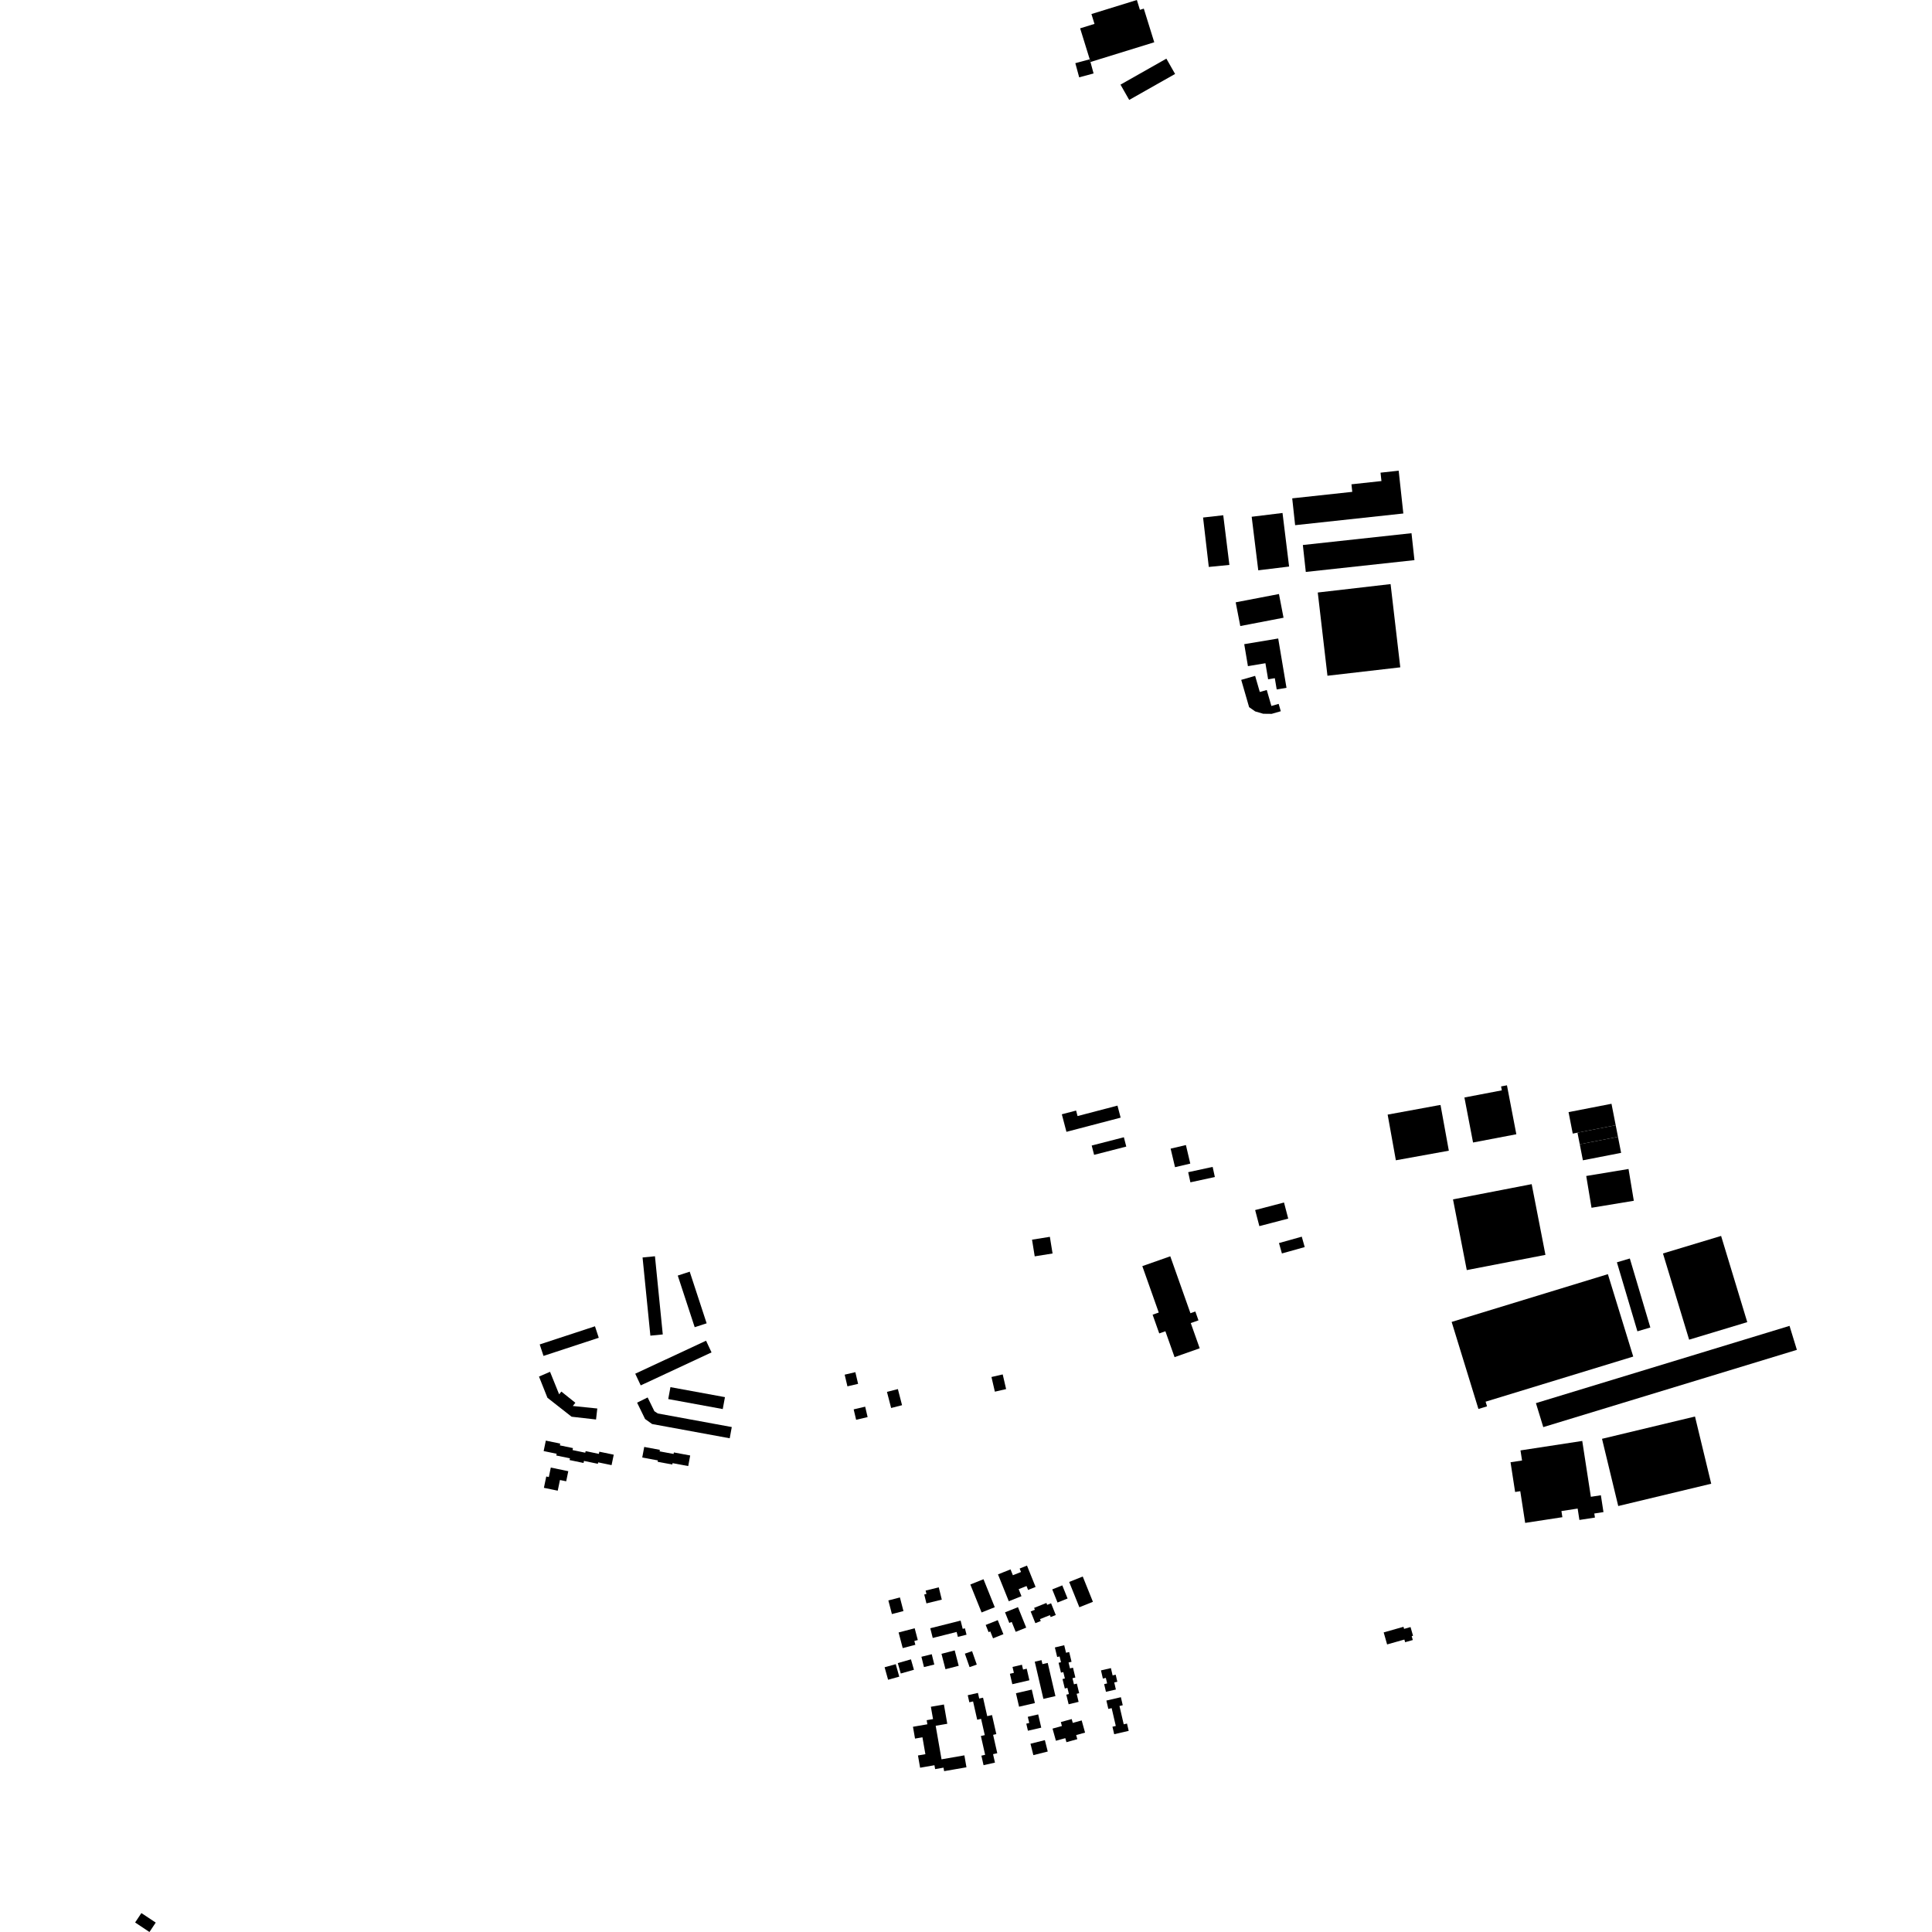 <?xml version="1.0" encoding="utf-8" standalone="no"?>
<!DOCTYPE svg PUBLIC "-//W3C//DTD SVG 1.1//EN"
  "http://www.w3.org/Graphics/SVG/1.1/DTD/svg11.dtd">
<!-- Created with matplotlib (https://matplotlib.org/) -->
<svg height="288pt" version="1.1" viewBox="0 0 288 288" width="288pt" xmlns="http://www.w3.org/2000/svg" xmlns:xlink="http://www.w3.org/1999/xlink">
 <defs>
  <style type="text/css">
*{stroke-linecap:butt;stroke-linejoin:round;}
  </style>
 </defs>
 <g id="figure_1">
  <g id="patch_1">
   <path d="M 0 288 
L 288 288 
L 288 0 
L 0 0 
z
" style="fill:none;opacity:0;"/>
  </g>
  <g id="axes_1">
   <g id="PatchCollection_1">
    <path clip-path="url(#p195fcccf7c)" d="M 162.553 9.241 
L 163.017 10.949 
L 160.873 11.529 
L 160.298 9.418 
L 162.444 8.838 
L 162.553 9.241 
"/>
    <path clip-path="url(#p195fcccf7c)" d="M 173.87 8.744 
L 175.168 11.024 
L 168.328 14.895 
L 167.03 12.616 
L 173.87 8.744 
"/>
    <path clip-path="url(#p195fcccf7c)" d="M 169.925 1.465 
L 169.47 0 
L 162.697 2.094 
L 163.154 3.562 
L 161.014 4.224 
L 162.444 8.838 
L 162.553 9.241 
L 172.064 6.302 
L 170.504 1.287 
L 169.925 1.465 
"/>
    <path clip-path="url(#p195fcccf7c)" d="M 206.264 243.34 
L 209.214 242.505 
L 209.303 242.815 
L 210.267 242.543 
L 210.637 243.842 
L 210.439 243.899 
L 210.605 244.476 
L 209.461 244.801 
L 209.349 244.406 
L 206.775 245.133 
L 206.264 243.34 
"/>
    <path clip-path="url(#p195fcccf7c)" d="M 179.339 77.147 
L 182.347 76.808 
L 183.263 84.211 
L 180.193 84.513 
L 179.339 77.147 
"/>
    <path clip-path="url(#p195fcccf7c)" d="M 190.316 102.774 
L 191.776 102.531 
L 190.54 95.179 
L 185.476 96.026 
L 186.027 99.302 
L 188.634 98.867 
L 189.037 101.263 
L 190.034 101.097 
L 190.316 102.774 
"/>
    <path clip-path="url(#p195fcccf7c)" d="M 197.881 100.732 
L 196.438 88.325 
L 207.292 87.07 
L 208.737 99.478 
L 197.881 100.732 
"/>
    <path clip-path="url(#p195fcccf7c)" d="M 194.653 85.258 
L 194.214 81.243 
L 210.41 79.483 
L 210.849 83.498 
L 194.653 85.258 
"/>
    <path clip-path="url(#p195fcccf7c)" d="M 187.567 85.015 
L 186.586 77.032 
L 191.183 76.469 
L 192.164 84.454 
L 187.567 85.015 
"/>
    <path clip-path="url(#p195fcccf7c)" d="M 184.887 93.322 
L 184.203 89.787 
L 190.652 88.549 
L 191.334 92.084 
L 184.887 93.322 
"/>
    <path clip-path="url(#p195fcccf7c)" d="M 193.063 78.288 
L 192.629 74.288 
L 201.58 73.32 
L 201.458 72.194 
L 205.93 71.71 
L 205.793 70.459 
L 208.499 70.166 
L 209.192 76.545 
L 193.063 78.288 
"/>
    <path clip-path="url(#p195fcccf7c)" d="M 225.174 217.976 
L 225.856 222.407 
L 226.625 222.289 
L 227.354 227.016 
L 232.9 226.166 
L 232.759 225.251 
L 235.178 224.88 
L 235.44 226.577 
L 237.754 226.222 
L 237.66 225.615 
L 239.026 225.406 
L 238.64 222.896 
L 237.147 223.125 
L 235.863 214.8 
L 226.657 216.21 
L 226.89 217.715 
L 225.174 217.976 
"/>
    <path clip-path="url(#p195fcccf7c)" d="M 247.894 186.852 
L 251.796 199.703 
L 260.462 197.088 
L 256.561 184.237 
L 247.894 186.852 
"/>
    <path clip-path="url(#p195fcccf7c)" d="M 218.649 189.33 
L 230.376 187.061 
L 228.324 176.52 
L 216.597 178.789 
L 218.649 189.33 
"/>
    <path clip-path="url(#p195fcccf7c)" d="M 235.96 172.964 
L 241.657 171.854 
L 241.188 169.464 
L 235.491 170.574 
L 235.96 172.964 
"/>
    <path clip-path="url(#p195fcccf7c)" d="M 241.029 188.171 
L 242.955 187.601 
L 246.013 197.887 
L 244.086 198.456 
L 241.029 188.171 
"/>
    <path clip-path="url(#p195fcccf7c)" d="M 235.491 170.574 
L 235.152 168.845 
L 240.85 167.735 
L 241.188 169.464 
L 235.491 170.574 
"/>
    <path clip-path="url(#p195fcccf7c)" d="M 238.81 214.481 
L 241.229 224.501 
L 255.088 221.176 
L 252.67 211.158 
L 238.81 214.481 
"/>
    <path clip-path="url(#p195fcccf7c)" d="M 230.053 212.738 
L 267.858 201.22 
L 266.762 197.645 
L 228.958 209.162 
L 230.053 212.738 
"/>
    <path clip-path="url(#p195fcccf7c)" d="M 206.854 166.153 
L 214.256 164.794 
L 214.736 164.717 
L 215.975 171.533 
L 208.079 172.961 
L 206.854 166.153 
"/>
    <path clip-path="url(#p195fcccf7c)" d="M 237.246 180.039 
L 236.457 175.302 
L 242.762 174.259 
L 243.55 178.997 
L 237.246 180.039 
"/>
    <path clip-path="url(#p195fcccf7c)" d="M 235.152 168.845 
L 234.447 168.983 
L 233.821 165.783 
L 240.222 164.538 
L 240.85 167.735 
L 235.152 168.845 
"/>
    <path clip-path="url(#p195fcccf7c)" d="M 219.586 170.312 
L 226.037 169.081 
L 224.638 161.786 
L 223.763 161.952 
L 223.875 162.537 
L 218.298 163.601 
L 219.586 170.312 
"/>
    <path clip-path="url(#p195fcccf7c)" d="M 220.387 210.033 
L 221.669 209.641 
L 221.455 208.947 
L 243.463 202.22 
L 239.684 189.938 
L 216.395 197.057 
L 220.387 210.033 
"/>
    <path clip-path="url(#p195fcccf7c)" d="M 21.077 285.18 
L 23.215 286.596 
L 22.279 288 
L 20.142 286.583 
L 21.077 285.18 
"/>
    <path clip-path="url(#p195fcccf7c)" d="M 80.347 205.203 
L 81.605 208.362 
L 85.205 211.187 
L 88.851 211.602 
L 89.038 209.963 
L 85.386 209.589 
L 85.769 209.112 
L 83.679 207.44 
L 83.35 207.849 
L 81.994 204.493 
L 80.347 205.203 
"/>
    <path clip-path="url(#p195fcccf7c)" d="M 96.033 215.693 
L 98.365 216.126 
L 98.323 216.351 
L 100.411 216.738 
L 100.454 216.514 
L 102.886 216.966 
L 102.592 218.542 
L 100.26 218.109 
L 100.221 218.312 
L 98.033 217.907 
L 98.071 217.702 
L 95.738 217.269 
L 96.033 215.693 
"/>
    <path clip-path="url(#p195fcccf7c)" d="M 81.366 214.75 
L 83.513 215.195 
L 83.457 215.46 
L 85.408 215.865 
L 85.347 216.16 
L 87.248 216.554 
L 87.298 216.316 
L 89.274 216.726 
L 89.342 216.403 
L 91.49 216.847 
L 91.165 218.405 
L 89.17 217.991 
L 89.125 218.206 
L 87.052 217.777 
L 86.988 218.081 
L 84.905 217.65 
L 84.959 217.389 
L 82.926 216.968 
L 82.979 216.71 
L 81.041 216.308 
L 81.366 214.75 
"/>
    <path clip-path="url(#p195fcccf7c)" d="M 108.068 208.27 
L 107.739 210.047 
L 99.613 208.556 
L 99.941 206.779 
L 108.068 208.27 
"/>
    <path clip-path="url(#p195fcccf7c)" d="M 95.786 187.451 
L 97.633 187.268 
L 98.799 198.922 
L 96.951 199.104 
L 95.786 187.451 
"/>
    <path clip-path="url(#p195fcccf7c)" d="M 102.814 189.566 
L 105.338 197.264 
L 103.557 197.843 
L 101.033 190.148 
L 102.814 189.566 
"/>
    <path clip-path="url(#p195fcccf7c)" d="M 95.512 206.517 
L 94.694 204.777 
L 105.25 199.857 
L 106.067 201.6 
L 95.512 206.517 
"/>
    <path clip-path="url(#p195fcccf7c)" d="M 81.019 202.124 
L 80.453 200.413 
L 88.691 197.708 
L 89.257 199.42 
L 81.019 202.124 
"/>
    <path clip-path="url(#p195fcccf7c)" d="M 81.079 221.787 
L 81.431 220.099 
L 81.814 220.178 
L 82.107 218.768 
L 84.714 219.309 
L 84.401 220.814 
L 83.473 220.621 
L 83.14 222.213 
L 81.079 221.787 
"/>
    <path clip-path="url(#p195fcccf7c)" d="M 109.086 212.727 
L 108.777 214.401 
L 97.208 212.278 
L 96.161 211.528 
L 94.971 209.092 
L 96.543 208.316 
L 97.546 210.368 
L 98.057 210.704 
L 109.086 212.727 
"/>
    <path clip-path="url(#p195fcccf7c)" d="M 170.283 188.74 
L 174.452 187.273 
L 177.458 195.76 
L 178.186 195.502 
L 178.655 196.824 
L 177.506 197.229 
L 178.838 200.987 
L 175.09 202.307 
L 173.722 198.448 
L 172.806 198.769 
L 171.818 195.98 
L 172.734 195.658 
L 170.283 188.74 
"/>
    <path clip-path="url(#p195fcccf7c)" d="M 144.068 263.447 
L 140.739 264.023 
L 140.648 263.501 
L 139.398 263.719 
L 139.298 263.141 
L 137.159 263.511 
L 136.841 261.685 
L 137.946 261.494 
L 137.507 258.976 
L 136.402 259.168 
L 136.095 257.407 
L 138.243 257.037 
L 138.137 256.426 
L 139.085 256.262 
L 138.764 254.424 
L 140.708 254.087 
L 141.209 256.96 
L 139.48 257.258 
L 140.352 262.258 
L 143.759 261.668 
L 144.068 263.447 
"/>
    <path clip-path="url(#p195fcccf7c)" d="M 163.097 172.15 
L 162.738 170.763 
L 167.534 169.529 
L 167.892 170.917 
L 163.097 172.15 
"/>
    <path clip-path="url(#p195fcccf7c)" d="M 147.796 205.268 
L 149.472 204.882 
L 149.98 207.068 
L 148.303 207.454 
L 147.796 205.268 
"/>
    <path clip-path="url(#p195fcccf7c)" d="M 177.451 176.246 
L 177.122 174.737 
L 180.768 173.948 
L 181.097 175.457 
L 177.451 176.246 
"/>
    <path clip-path="url(#p195fcccf7c)" d="M 126.325 206.66 
L 125.914 204.919 
L 127.506 204.547 
L 127.916 206.288 
L 126.325 206.66 
"/>
    <path clip-path="url(#p195fcccf7c)" d="M 154.244 187.281 
L 153.843 184.797 
L 156.502 184.371 
L 156.904 186.854 
L 154.244 187.281 
"/>
    <path clip-path="url(#p195fcccf7c)" d="M 187.731 182.776 
L 187.102 180.381 
L 191.405 179.258 
L 192.033 181.653 
L 187.731 182.776 
"/>
    <path clip-path="url(#p195fcccf7c)" d="M 175.159 173.99 
L 174.505 171.226 
L 176.781 170.691 
L 177.433 173.455 
L 175.159 173.99 
"/>
    <path clip-path="url(#p195fcccf7c)" d="M 132.84 209.888 
L 132.218 207.486 
L 133.846 207.069 
L 134.467 209.47 
L 132.84 209.888 
"/>
    <path clip-path="url(#p195fcccf7c)" d="M 190.656 185.301 
L 194.053 184.35 
L 194.49 185.9 
L 191.093 186.85 
L 190.656 185.301 
"/>
    <path clip-path="url(#p195fcccf7c)" d="M 127.621 211.644 
L 127.256 210.092 
L 128.969 209.691 
L 129.334 211.243 
L 127.621 211.644 
"/>
    <path clip-path="url(#p195fcccf7c)" d="M 158.973 168.72 
L 158.285 166.105 
L 160.412 165.549 
L 160.628 166.369 
L 166.58 164.813 
L 167.052 166.605 
L 158.973 168.72 
"/>
    <path clip-path="url(#p195fcccf7c)" d="M 154.34 241.965 
L 153.638 240.218 
L 154.268 239.966 
L 154.154 239.683 
L 155.986 238.95 
L 156.1 239.233 
L 156.682 239 
L 157.384 240.748 
L 156.624 241.052 
L 156.509 240.765 
L 155.031 241.356 
L 155.146 241.643 
L 154.34 241.965 
"/>
    <path clip-path="url(#p195fcccf7c)" d="M 166.091 258.515 
L 165.832 257.401 
L 166.33 257.287 
L 165.714 254.631 
L 165.217 254.745 
L 164.927 253.499 
L 167.088 253 
L 167.366 254.197 
L 166.877 254.309 
L 167.512 257.042 
L 168 256.929 
L 168.253 258.016 
L 166.091 258.515 
"/>
    <path clip-path="url(#p195fcccf7c)" d="M 158.972 259.705 
L 158.804 259.104 
L 157.405 259.492 
L 156.899 257.681 
L 158.299 257.294 
L 158.136 256.706 
L 159.756 256.257 
L 159.916 256.83 
L 161.244 256.462 
L 161.749 258.278 
L 160.421 258.645 
L 160.592 259.256 
L 158.972 259.705 
"/>
    <path clip-path="url(#p195fcccf7c)" d="M 150.38 238.697 
L 148.769 234.691 
L 150.637 233.945 
L 150.989 234.817 
L 152.203 234.332 
L 151.997 233.82 
L 153.093 233.382 
L 154.373 236.563 
L 153.257 237.009 
L 153.024 236.428 
L 151.851 236.898 
L 152.27 237.941 
L 150.38 238.697 
"/>
    <path clip-path="url(#p195fcccf7c)" d="M 164.861 252.194 
L 164.595 251.049 
L 165.037 250.948 
L 164.845 250.121 
L 164.404 250.224 
L 164.121 249.004 
L 165.602 248.662 
L 165.854 249.751 
L 166.314 249.645 
L 166.558 250.694 
L 166.098 250.8 
L 166.342 251.854 
L 164.861 252.194 
"/>
    <path clip-path="url(#p195fcccf7c)" d="M 146.616 263.133 
L 146.294 261.712 
L 146.852 261.588 
L 146.218 258.782 
L 146.799 258.652 
L 146.25 256.225 
L 145.67 256.357 
L 145.055 253.631 
L 144.497 253.756 
L 144.259 252.704 
L 145.78 252.362 
L 145.97 253.198 
L 146.541 253.07 
L 147.162 255.822 
L 147.878 255.662 
L 148.52 258.502 
L 148.042 258.608 
L 148.662 261.348 
L 148.033 261.49 
L 148.318 262.75 
L 146.616 263.133 
"/>
    <path clip-path="url(#p195fcccf7c)" d="M 157.247 245.584 
L 158.64 245.25 
L 158.913 246.375 
L 159.382 246.263 
L 159.734 247.716 
L 159.288 247.824 
L 159.502 248.707 
L 159.948 248.599 
L 160.302 250.063 
L 159.871 250.168 
L 160.091 251.077 
L 160.524 250.973 
L 160.869 252.399 
L 160.494 252.489 
L 160.786 253.694 
L 159.299 254.053 
L 158.952 252.622 
L 159.342 252.528 
L 159.118 251.608 
L 158.73 251.702 
L 158.387 250.292 
L 158.739 250.208 
L 158.508 249.257 
L 158.158 249.34 
L 157.801 247.868 
L 158.161 247.783 
L 157.952 246.923 
L 157.593 247.01 
L 157.247 245.584 
"/>
    <path clip-path="url(#p195fcccf7c)" d="M 133.529 248.075 
L 134.049 249.935 
L 132.387 250.397 
L 131.867 248.537 
L 133.529 248.075 
"/>
    <path clip-path="url(#p195fcccf7c)" d="M 132.955 240.606 
L 132.427 238.575 
L 134.149 238.129 
L 134.677 240.16 
L 132.955 240.606 
"/>
    <path clip-path="url(#p195fcccf7c)" d="M 136.239 248.909 
L 134.277 249.468 
L 133.832 247.915 
L 135.793 247.356 
L 136.239 248.909 
"/>
    <path clip-path="url(#p195fcccf7c)" d="M 154.27 253.871 
L 151.912 254.415 
L 151.446 252.406 
L 153.804 251.863 
L 154.27 253.871 
"/>
    <path clip-path="url(#p195fcccf7c)" d="M 155.757 259.399 
L 156.185 261.097 
L 154.041 261.634 
L 153.613 259.936 
L 155.757 259.399 
"/>
    <path clip-path="url(#p195fcccf7c)" d="M 143.831 246.509 
L 144.904 246.135 
L 145.607 248.139 
L 144.532 248.513 
L 143.831 246.509 
"/>
    <path clip-path="url(#p195fcccf7c)" d="M 137.735 248.509 
L 137.354 246.972 
L 138.894 246.592 
L 139.275 248.129 
L 137.735 248.509 
"/>
    <path clip-path="url(#p195fcccf7c)" d="M 146.324 240.368 
L 144.646 236.2 
L 146.609 235.414 
L 148.287 239.583 
L 146.324 240.368 
"/>
    <path clip-path="url(#p195fcccf7c)" d="M 140.94 248.825 
L 140.345 246.531 
L 142.318 246.022 
L 142.913 248.317 
L 140.94 248.825 
"/>
    <path clip-path="url(#p195fcccf7c)" d="M 157.643 238.886 
L 156.856 236.93 
L 158.354 236.33 
L 159.141 238.287 
L 157.643 238.886 
"/>
    <path clip-path="url(#p195fcccf7c)" d="M 160.898 239.589 
L 159.38 235.82 
L 161.403 235.011 
L 162.92 238.78 
L 160.898 239.589 
"/>
    <path clip-path="url(#p195fcccf7c)" d="M 139.942 236.625 
L 140.392 238.454 
L 138.102 239.015 
L 137.775 237.689 
L 138.106 237.607 
L 137.981 237.104 
L 139.942 236.625 
"/>
    <path clip-path="url(#p195fcccf7c)" d="M 151.747 239.575 
L 152.975 242.626 
L 151.408 243.252 
L 150.816 241.781 
L 150.453 241.927 
L 149.817 240.346 
L 151.747 239.575 
"/>
    <path clip-path="url(#p195fcccf7c)" d="M 155.218 257.539 
L 153.231 257.997 
L 152.987 256.945 
L 153.425 256.842 
L 153.211 255.923 
L 154.761 255.565 
L 155.218 257.539 
"/>
    <path clip-path="url(#p195fcccf7c)" d="M 133.953 243.349 
L 136.35 242.723 
L 136.814 244.48 
L 136.3 244.615 
L 136.451 245.187 
L 134.567 245.679 
L 133.953 243.349 
"/>
    <path clip-path="url(#p195fcccf7c)" d="M 149.576 243.604 
L 148.033 244.222 
L 147.621 243.198 
L 147.366 243.301 
L 146.935 242.228 
L 148.733 241.51 
L 149.576 243.604 
"/>
    <path clip-path="url(#p195fcccf7c)" d="M 155.537 253.248 
L 154.25 247.706 
L 155.256 247.474 
L 155.394 248.069 
L 156.182 247.888 
L 157.331 252.835 
L 155.537 253.248 
"/>
    <path clip-path="url(#p195fcccf7c)" d="M 153.45 250.475 
L 150.904 251.061 
L 150.543 249.506 
L 151.138 249.368 
L 150.933 248.485 
L 152.339 248.162 
L 152.505 248.877 
L 153.05 248.751 
L 153.45 250.475 
"/>
    <path clip-path="url(#p195fcccf7c)" d="M 138.675 242.72 
L 143.197 241.581 
L 143.508 242.811 
L 143.838 242.728 
L 144.08 243.682 
L 142.79 244.006 
L 142.605 243.272 
L 139.042 244.169 
L 138.675 242.72 
"/>
    <path clip-path="url(#p195fcccf7c)" d="M 187.1 100.75 
L 187.796 103.154 
L 188.834 102.855 
L 189.524 105.238 
L 190.608 104.925 
L 190.925 106.022 
L 189.567 106.413 
L 188.308 106.399 
L 187.104 106.046 
L 186.203 105.413 
L 185.027 101.346 
L 187.1 100.75 
"/>
   </g>
  </g>
 </g>
 <defs>
  <clipPath id="p195fcccf7c">
   <rect height="288" width="247.717" x="20.142" y="0"/>
  </clipPath>
 </defs>
</svg>
